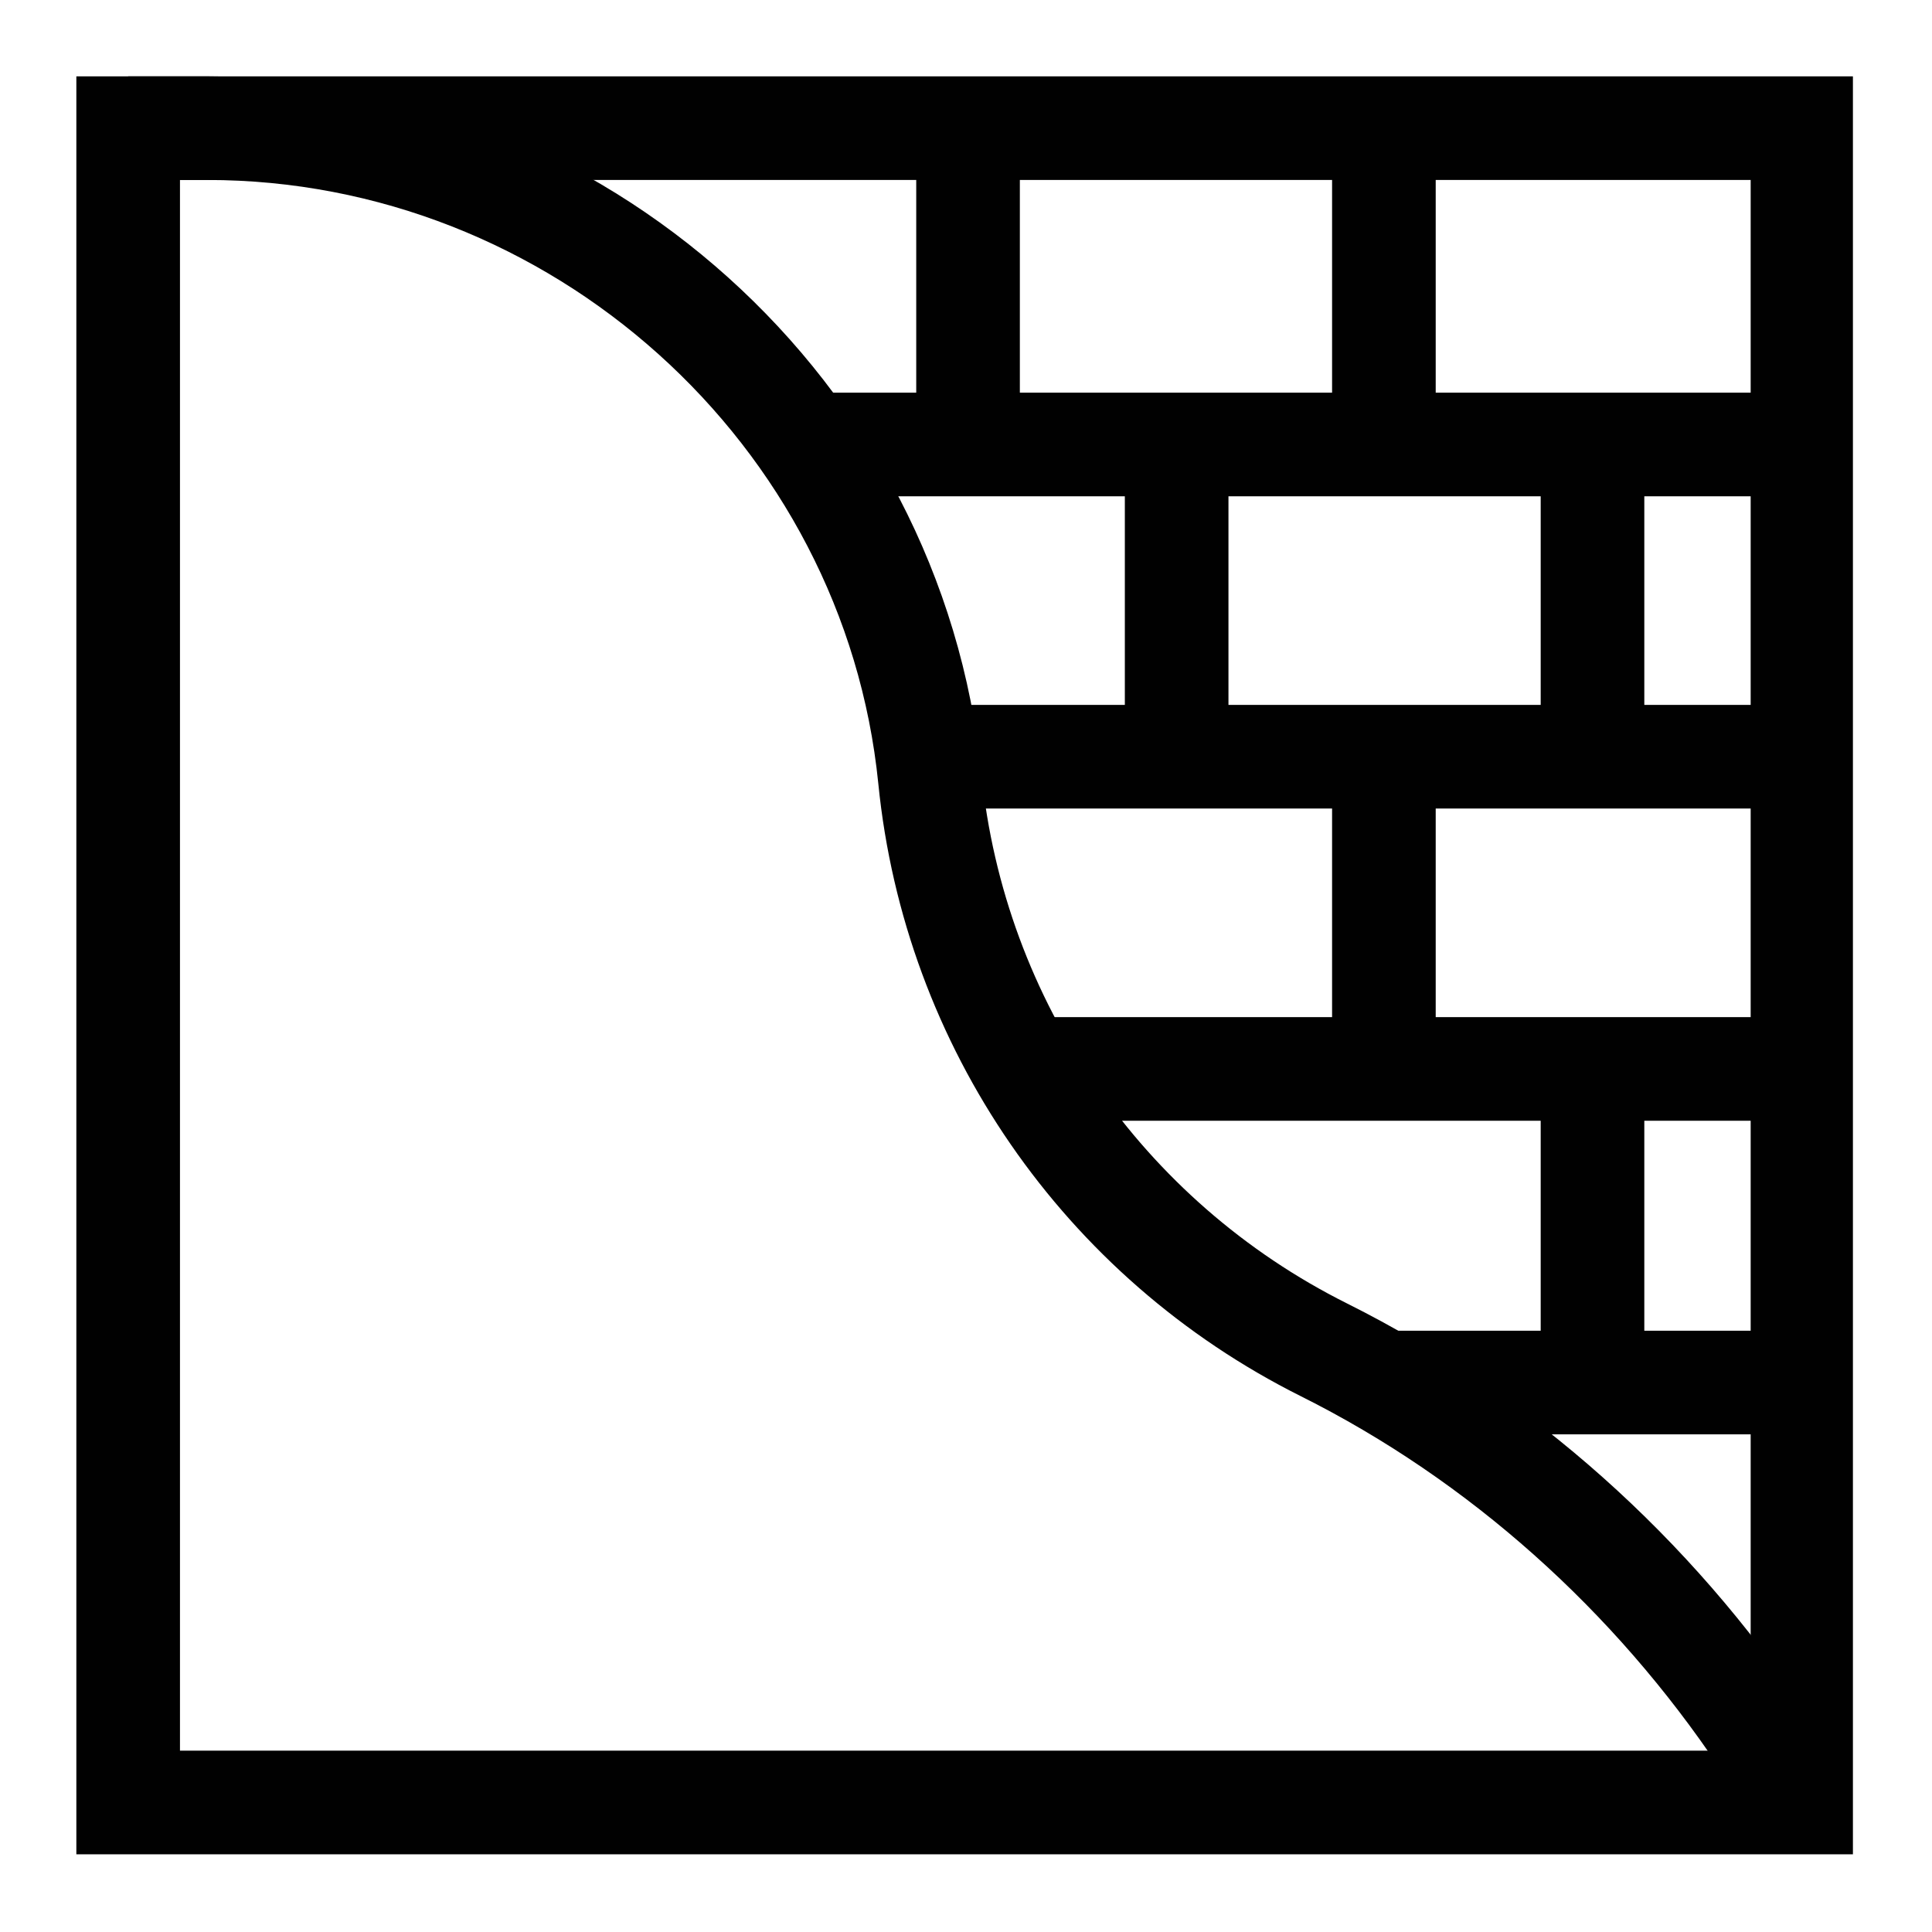 <?xml version="1.0" encoding="UTF-8"?>
<svg  fill="{{ fill }}" id="Calque_1" xmlns="http://www.w3.org/2000/svg" xmlns:xlink="http://www.w3.org/1999/xlink" version="1.1" viewBox="0 0 141.7 141.7">

  <defs>
    <style>
      .st0, .st1 {
        fill: none;
      }

      .st1 {
        stroke: #010101;
        stroke-miterlimit: 13.3;
        stroke-width: 7.6px;
      }

      .st2 {
        clip-path: url(#clippath);
      }
    </style>
    <clipPath id="clippath">
      <rect class="st0" x="5.5" y="5.6" width="130.4" height="130.4"/>
    </clipPath>
  </defs>
  <g id="g807">
    <g id="g809">
      <g class="st2">
        <g id="g811">
          <g id="g817">
            <path id="path819" class="st1" d="M9.4,9.4h5.8c27.1,0,50.3,20.8,53,47.7,1.8,18,12.7,33.8,28.9,41.9,13,6.5,24.1,16.5,32.2,28.6l3,4.5"/>
          </g>
          <path id="path821" class="st1" d="M132.1,132.2H9.4V9.4h122.8v122.8Z"/>
          <g id="g823">
            <path id="path825" class="st1" d="M132.1,55.5h-64.2"/>
          </g>
          <g id="g827">
            <path id="path829" class="st1" d="M59.1,32.6h73"/>
          </g>
          <g id="g831">
            <path id="path833" class="st1" d="M132.1,101.4h-30.9"/>
          </g>
          <g id="g835">
            <path id="path837" class="st1" d="M75,78.4h57.1"/>
          </g>
          <g id="g839">
            <path id="path841" class="st1" d="M101.5,9.4v23.2"/>
          </g>
          <g id="g843">
            <path id="path845" class="st1" d="M101.5,55.5v22.9"/>
          </g>
          <g id="g847">
            <path id="path849" class="st1" d="M116.8,32.6v22.9"/>
          </g>
          <g id="g851">
            <path id="path853" class="st1" d="M116.8,78.4v22.9"/>
          </g>
          <g id="g855">
            <path id="path857" class="st1" d="M86.3,32.6v22.9"/>
          </g>
          <g id="g859">
            <path id="path861" class="st1" d="M71,9.4v23.2"/>
          </g>
        </g>
      </g>
    </g>
  </g>
</svg>
